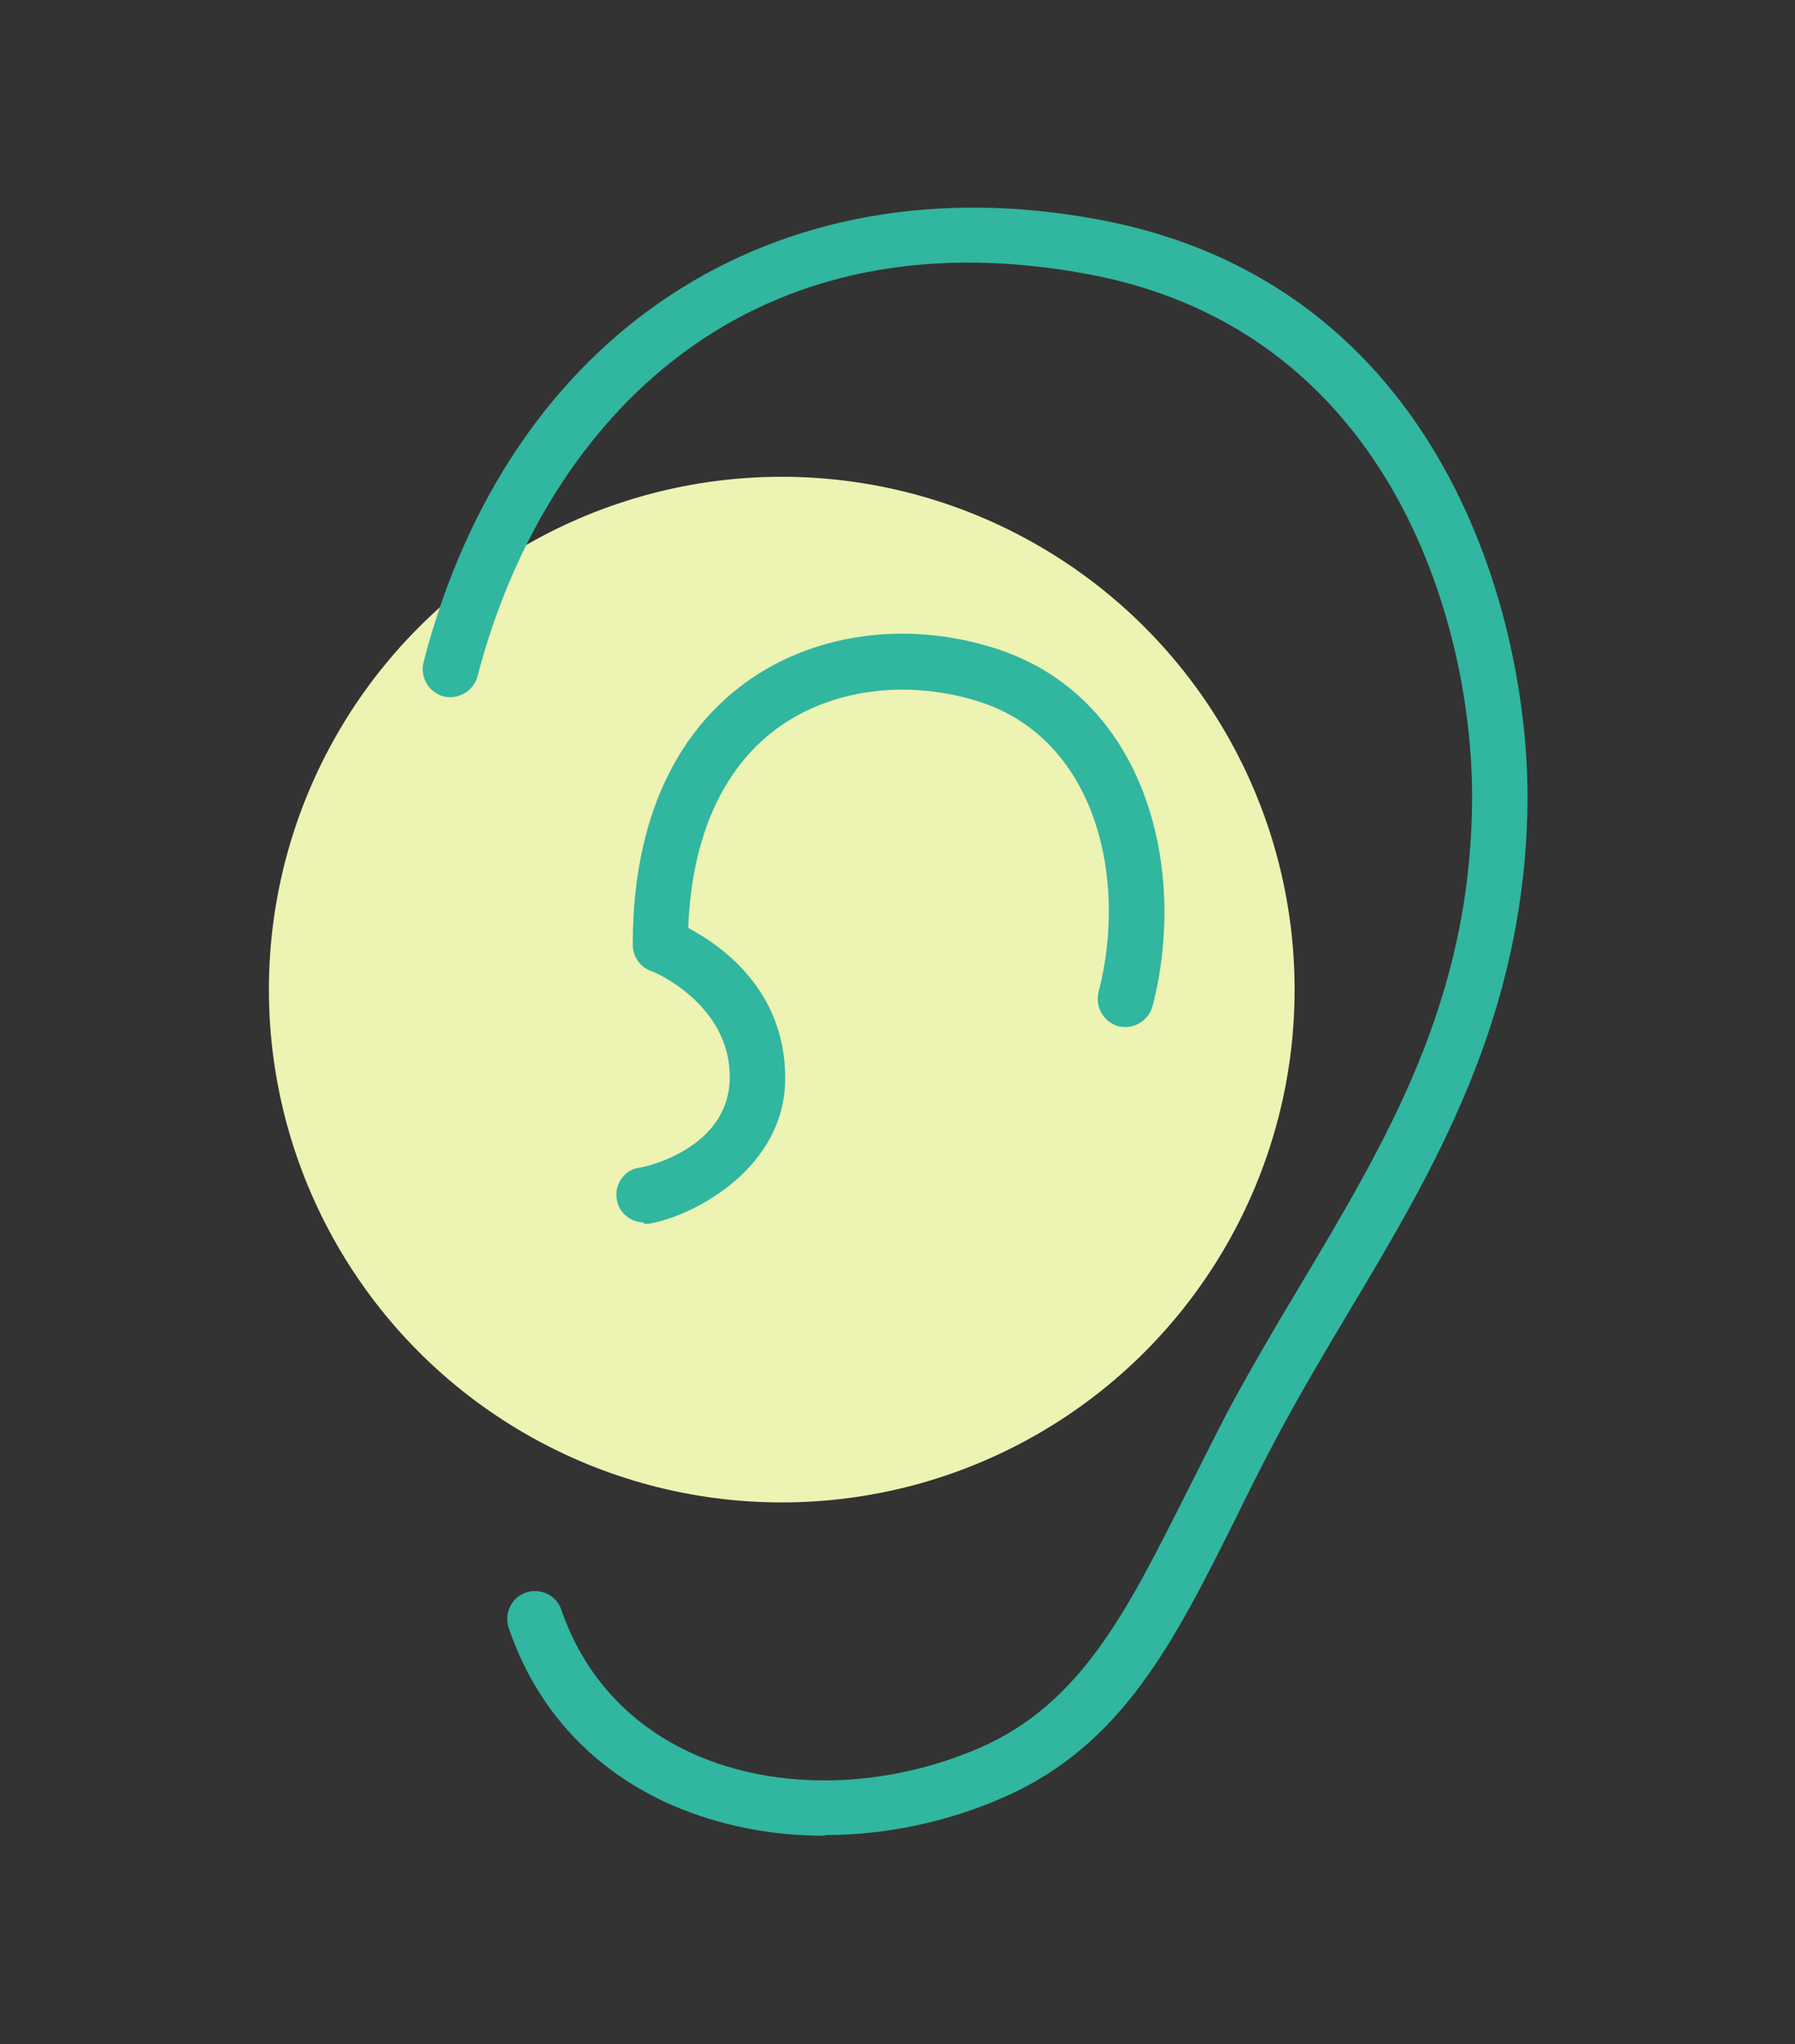 <?xml version="1.0" encoding="UTF-8"?>
<svg id="_レイヤー_1" data-name="レイヤー_1" xmlns="http://www.w3.org/2000/svg" version="1.1" viewBox="0 0 259 295">
  <rect x="0" y="0" width="259" height="295" fill="#333333" stroke="none"/>
  <!-- Generator: Adobe Illustrator 29.8.2, SVG Export Plug-In . SVG Version: 2.1.1 Build 3)  -->
  <defs>
    <style>
      .st0 {
        fill: #31b6a0;
      }

      .st1 {
        fill: #edf3b2;
      }
    </style>
  </defs>
  <circle class="st1" cx="112.8" cy="142.8" r="74"/>
  <g>
    <path class="st0" d="M118.9,264.9c-7.7,0-15.2-1.5-21.9-4.4-11.4-5-19.6-13.8-23.6-25.6-.7-2.1.4-4.4,2.5-5.1,2.1-.7,4.4.4,5.1,2.5,3.3,9.6,10,16.8,19.3,20.9,12.1,5.3,27.5,4.9,41.1-1,14.6-6.4,21.2-19.7,29.7-36.6,2-3.9,4-8,6.2-12.2,3.3-6.1,6.8-12.1,10.3-17.9,12.5-21,24.4-40.8,24.8-69.3.4-24.5-10.8-68.2-55.2-76.6-51.5-9.7-79.4,23.6-88.3,58-.6,2.1-2.7,3.4-4.9,2.9-2.1-.6-3.4-2.7-2.9-4.9,12.3-47.6,50.6-72.7,97.5-63.9,49.6,9.3,62.2,57.5,61.8,84.6-.5,30.6-13.4,52.3-25.9,73.2-3.4,5.7-6.9,11.6-10.1,17.6-2.2,4.1-4.2,8.1-6.1,12-8.8,17.6-16.3,32.8-33.6,40.3-8.2,3.6-17.1,5.4-25.6,5.4Z"/>
    <path class="st0" d="M92.9,176.4c-1.9,0-3.6-1.4-3.9-3.3-.4-2.2,1.1-4.3,3.2-4.6.5,0,13.1-2.6,13.1-13.1s-10.9-15.2-11.4-15.3c-1.6-.6-2.6-2.1-2.6-3.8,0-21.3,8.7-32.2,16-37.6,9.7-7.2,23.1-9.2,35.8-5.3,22.1,6.7,28.4,31.7,23.2,51.8-.6,2.1-2.7,3.4-4.9,2.9-2.1-.6-3.4-2.7-2.9-4.9,4.3-16.5-.4-36.9-17.7-42.1-10.3-3.1-21.1-1.6-28.8,4.1-7.8,5.8-12.2,15.7-12.7,28.7,4.7,2.5,14,8.9,14,21.7s-12.9,19.8-19.7,21c-.2,0-.5,0-.7,0Z"/>
  </g>
</svg>